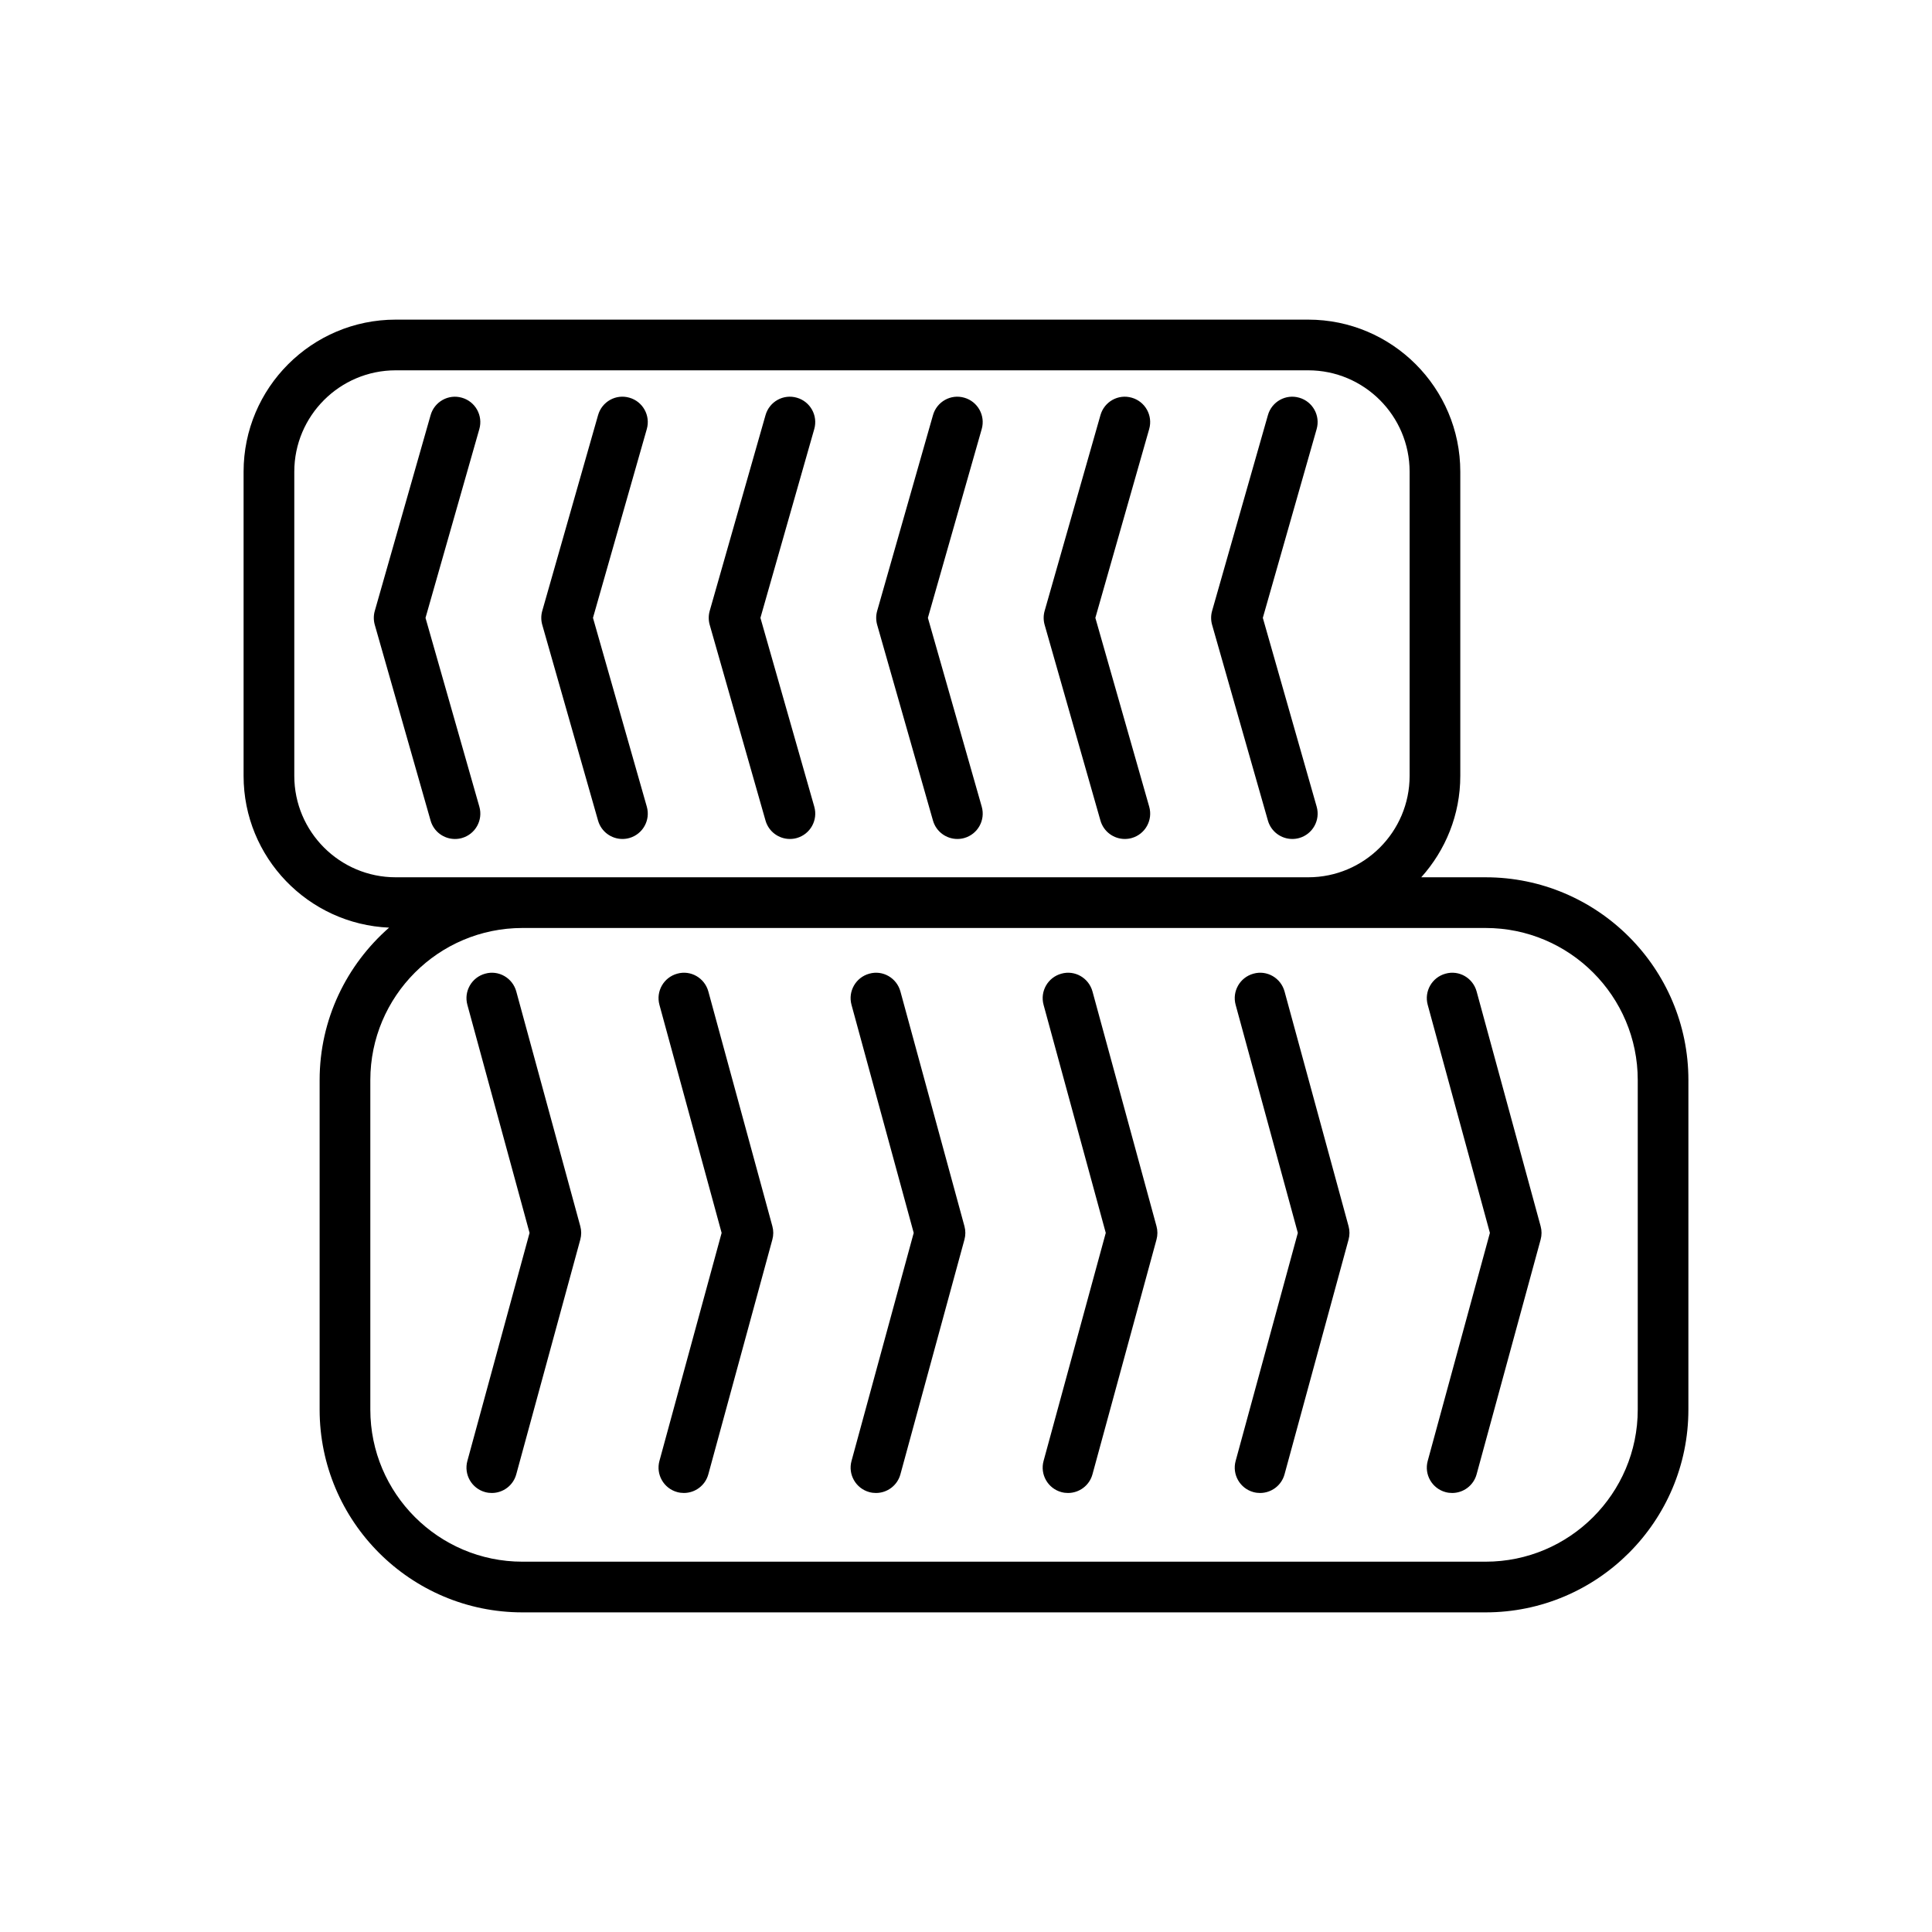 <?xml version="1.0" encoding="UTF-8"?>
<!-- Uploaded to: ICON Repo, www.iconrepo.com, Generator: ICON Repo Mixer Tools -->
<svg fill="#000000" width="800px" height="800px" version="1.1" viewBox="144 144 512 512" xmlns="http://www.w3.org/2000/svg">
 <g>
  <path d="m537.71 376.49h-17.066c6.41-7.141 10.348-16.543 10.348-26.871v-80.609c0-22.227-18.078-40.305-40.305-40.305h-241.83c-22.227 0-40.305 18.078-40.305 40.305v80.609c0 21.637 17.148 39.293 38.562 40.215-11.254 9.859-18.41 24.293-18.41 40.395v87.328c0 29.633 24.109 53.738 53.738 53.738h255.26c29.633 0 53.738-24.109 53.738-53.738l0.004-87.328c0-29.633-24.105-53.738-53.738-53.738zm-315.72-26.871v-80.609c0-14.82 12.055-26.871 26.871-26.871h241.83c14.816 0 26.871 12.051 26.871 26.871v80.609c0 14.82-12.055 26.871-26.871 26.871h-241.83c-14.816 0-26.871-12.051-26.871-26.871zm356.03 167.94c0 22.227-18.078 40.305-40.305 40.305h-255.27c-22.227 0-40.305-18.078-40.305-40.305v-87.328c0-22.227 18.078-40.305 40.305-40.305h255.27c22.227 0 40.305 18.078 40.305 40.305z"/>
  <path d="m480.01 361.46c0.844 2.953 3.531 4.875 6.457 4.875 0.609 0 1.23-0.078 1.848-0.254 3.566-1.016 5.637-4.738 4.617-8.305l-14.27-50.039 14.266-50.035c1.02-3.57-1.051-7.289-4.613-8.305-3.582-1.043-7.293 1.051-8.301 4.617l-14.793 51.875c-0.344 1.207-0.344 2.481-0.004 3.688z"/>
  <path d="m435.63 361.46c0.844 2.953 3.531 4.875 6.457 4.875 0.609 0 1.23-0.078 1.848-0.254 3.566-1.016 5.637-4.738 4.617-8.305l-14.27-50.039 14.266-50.035c1.02-3.57-1.051-7.289-4.613-8.305-3.59-1.043-7.289 1.051-8.301 4.617l-14.793 51.875c-0.344 1.207-0.344 2.481-0.004 3.688z"/>
  <path d="m391.25 361.46c0.844 2.953 3.531 4.875 6.457 4.875 0.609 0 1.23-0.078 1.848-0.254 3.566-1.016 5.637-4.738 4.617-8.305l-14.27-50.039 14.266-50.035c1.02-3.57-1.051-7.289-4.613-8.305-3.582-1.043-7.289 1.051-8.301 4.617l-14.793 51.875c-0.344 1.207-0.344 2.481-0.004 3.688z"/>
  <path d="m346.87 361.46c0.844 2.953 3.531 4.875 6.457 4.875 0.609 0 1.23-0.078 1.848-0.254 3.566-1.016 5.637-4.738 4.617-8.305l-14.27-50.039 14.266-50.035c1.02-3.57-1.051-7.289-4.613-8.305-3.59-1.043-7.289 1.051-8.301 4.617l-14.793 51.875c-0.344 1.207-0.344 2.481-0.004 3.688z"/>
  <path d="m302.49 361.46c0.844 2.953 3.531 4.875 6.457 4.875 0.609 0 1.23-0.078 1.848-0.254 3.566-1.016 5.637-4.738 4.617-8.305l-14.266-50.043 14.266-50.035c1.02-3.57-1.051-7.289-4.613-8.305-3.582-1.043-7.289 1.051-8.301 4.617l-14.793 51.875c-0.344 1.207-0.344 2.481-0.004 3.688z"/>
  <path d="m264.57 366.34c0.609 0 1.23-0.078 1.848-0.254 3.566-1.016 5.637-4.738 4.617-8.305l-14.27-50.039 14.266-50.035c1.02-3.57-1.051-7.289-4.613-8.305-3.57-1.043-7.289 1.051-8.301 4.617l-14.793 51.875c-0.344 1.207-0.344 2.481-0.004 3.688l14.793 51.883c0.84 2.953 3.531 4.875 6.457 4.875z"/>
  <path d="m280.82 406.75c-0.98-3.582-4.664-5.734-8.25-4.715-3.578 0.977-5.688 4.672-4.715 8.246l16.484 60.449-16.484 60.445c-0.973 3.574 1.137 7.269 4.715 8.246 0.594 0.164 1.188 0.234 1.77 0.234 2.957 0 5.66-1.961 6.477-4.953l16.969-62.207c0.316-1.156 0.316-2.375 0-3.527z"/>
  <path d="m331.72 406.75c-0.98-3.582-4.668-5.734-8.25-4.715-3.578 0.977-5.688 4.672-4.715 8.246l16.484 60.449-16.484 60.441c-0.973 3.574 1.137 7.269 4.715 8.246 0.594 0.164 1.188 0.234 1.77 0.234 2.957 0 5.66-1.961 6.477-4.953l16.969-62.207c0.316-1.156 0.316-2.375 0-3.527z"/>
  <path d="m382.62 406.75c-0.98-3.582-4.668-5.734-8.25-4.715-3.578 0.977-5.688 4.672-4.715 8.246l16.488 60.449-16.484 60.445c-0.973 3.574 1.137 7.269 4.715 8.246 0.594 0.164 1.188 0.234 1.77 0.234 2.957 0 5.66-1.961 6.477-4.953l16.969-62.207c0.316-1.156 0.316-2.375 0-3.527z"/>
  <path d="m433.52 406.75c-0.98-3.582-4.672-5.734-8.25-4.715-3.578 0.977-5.688 4.672-4.715 8.246l16.484 60.449-16.484 60.445c-0.973 3.574 1.137 7.269 4.715 8.246 0.594 0.164 1.188 0.234 1.77 0.234 2.957 0 5.66-1.961 6.477-4.953l16.969-62.207c0.316-1.156 0.316-2.375 0-3.527z"/>
  <path d="m484.42 406.75c-0.98-3.582-4.668-5.734-8.25-4.715-3.578 0.977-5.688 4.672-4.715 8.246l16.484 60.449-16.484 60.445c-0.973 3.574 1.137 7.269 4.715 8.246 0.594 0.164 1.188 0.234 1.77 0.234 2.957 0 5.66-1.961 6.477-4.953l16.969-62.207c0.316-1.156 0.316-2.375 0-3.527z"/>
  <path d="m535.32 406.75c-0.98-3.582-4.652-5.734-8.25-4.715-3.578 0.977-5.688 4.672-4.715 8.246l16.484 60.449-16.484 60.445c-0.973 3.574 1.137 7.269 4.715 8.246 0.594 0.164 1.188 0.234 1.77 0.234 2.957 0 5.66-1.961 6.477-4.953l16.969-62.207c0.316-1.156 0.316-2.375 0-3.527z"/>
 </g>
</svg>